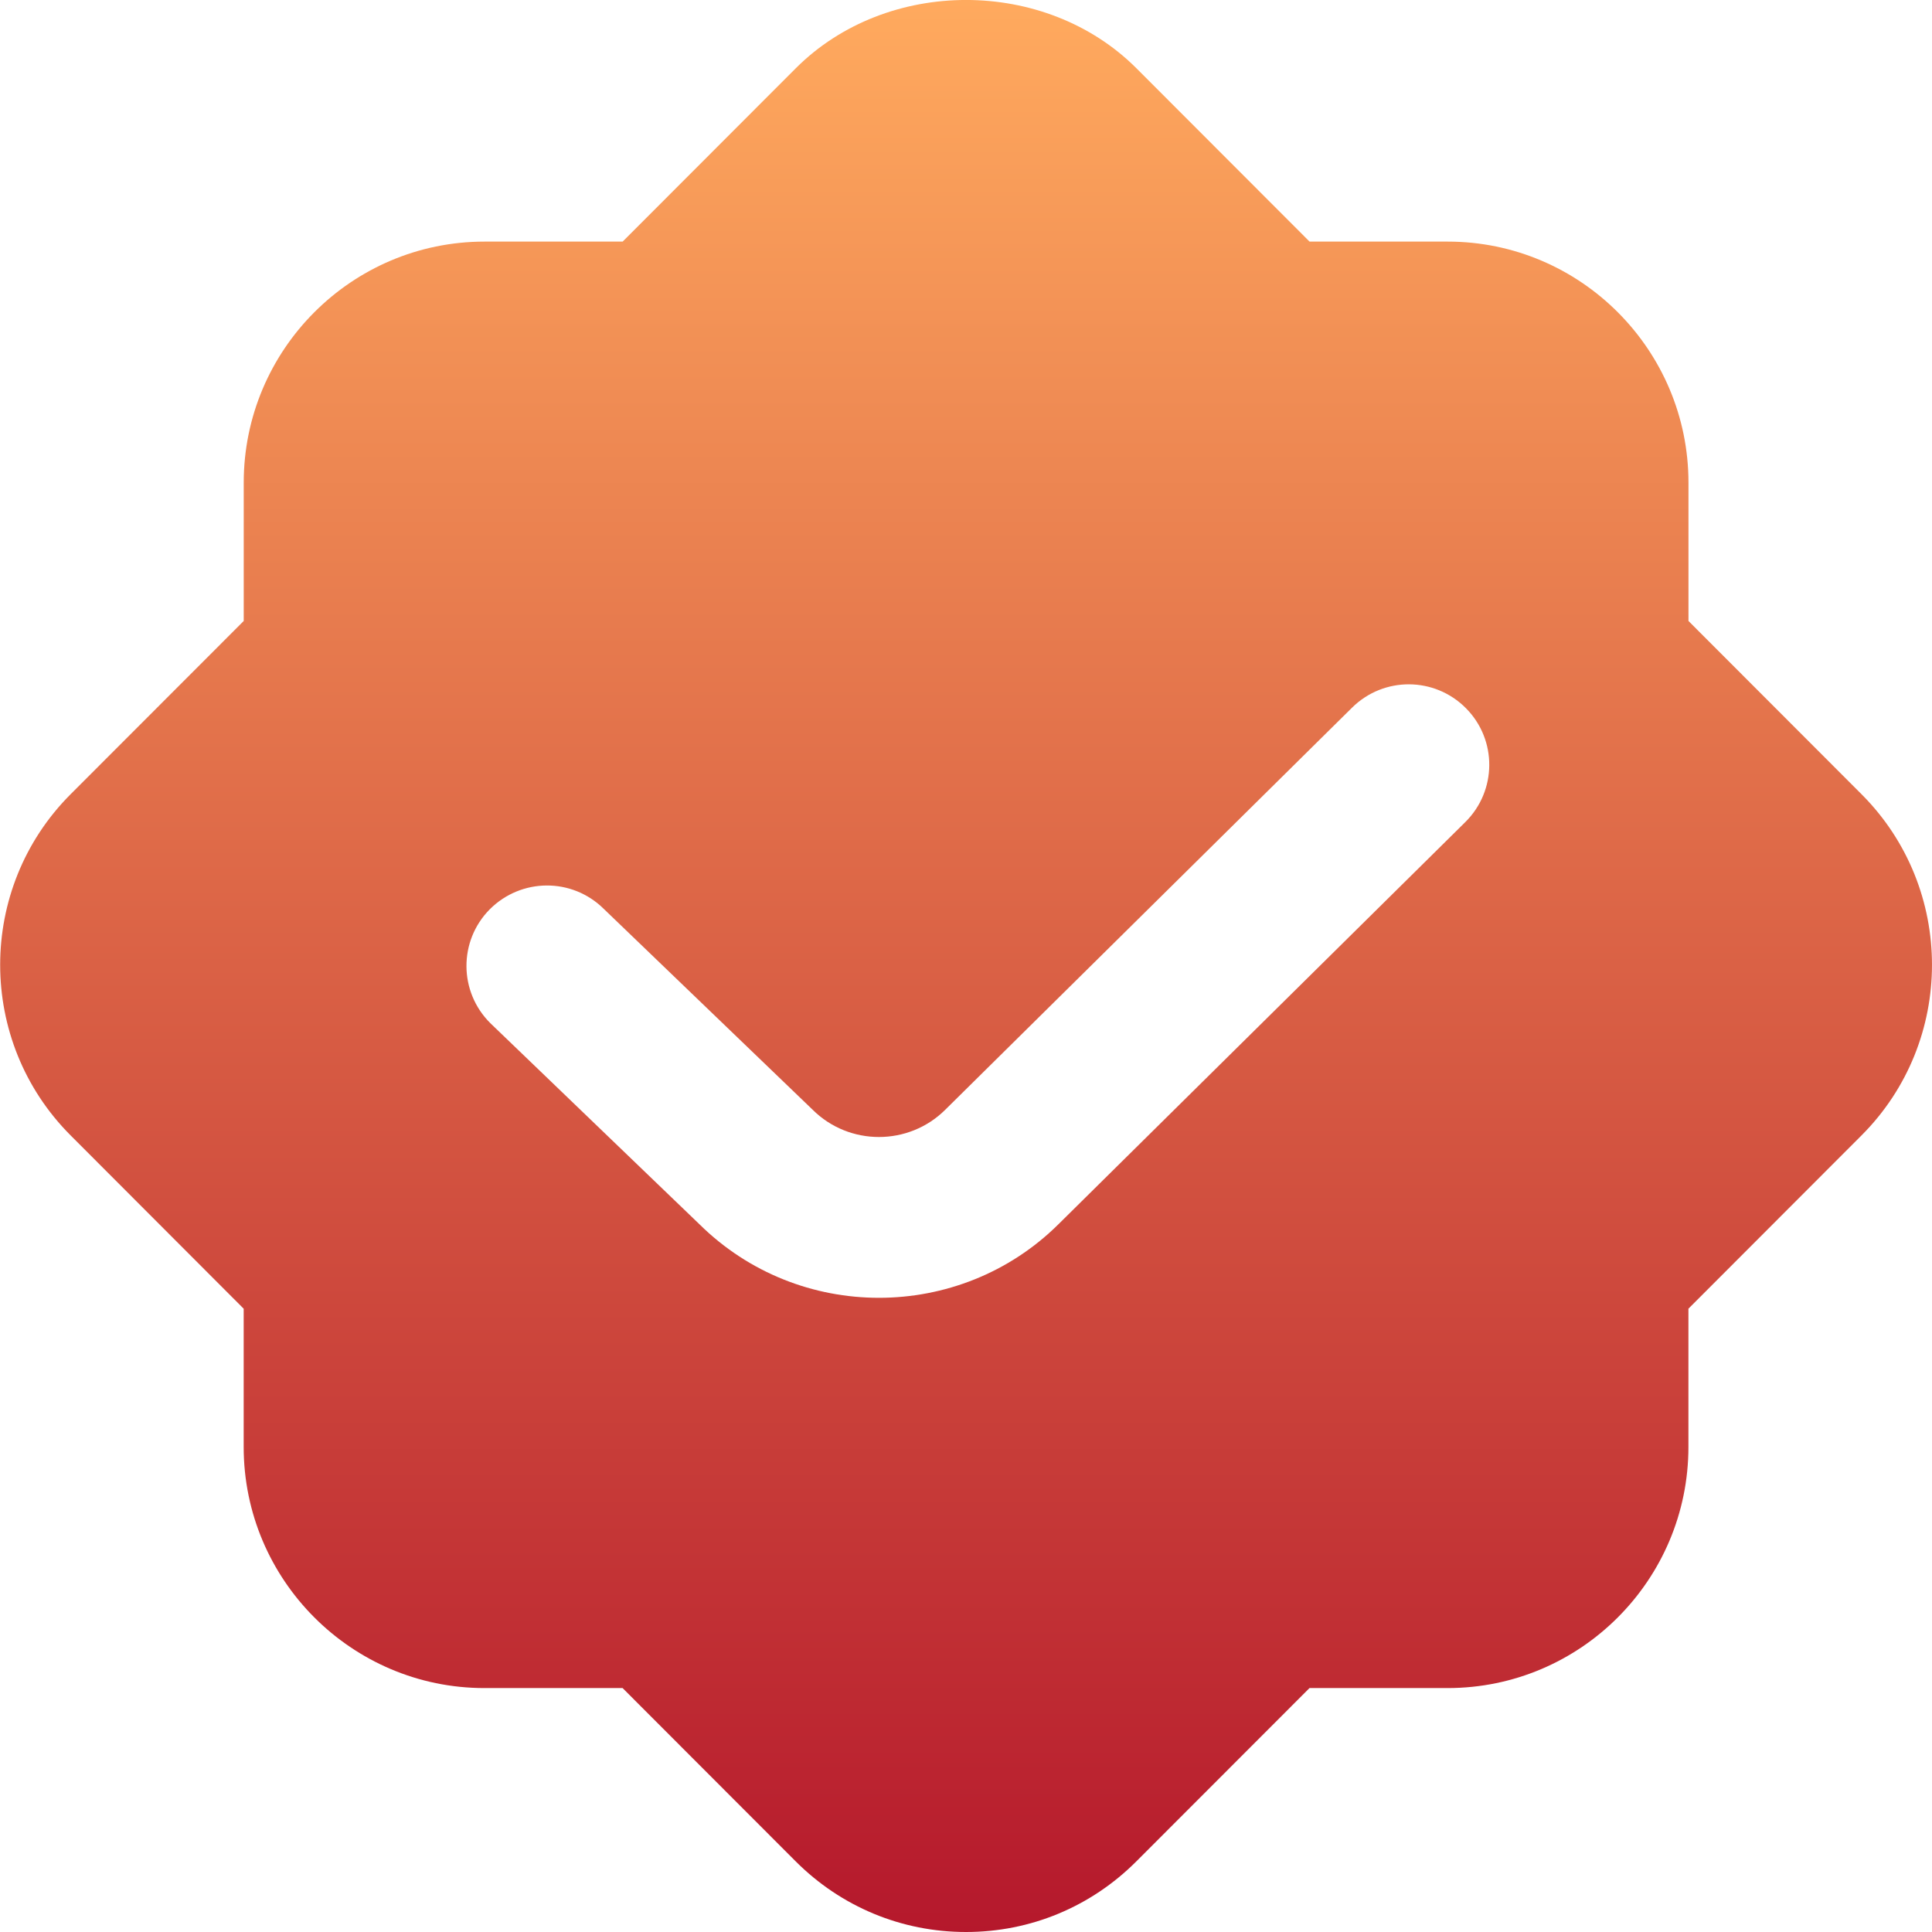 <svg width="39" height="39" viewBox="0 0 39 39" fill="none" xmlns="http://www.w3.org/2000/svg">
<g clip-path="url(#clip0_3651_2446)">
<path d="M37.58 16.035L34.084 12.535V9.744C34.084 7.061 31.903 4.877 29.224 4.877H26.435L22.94 1.378C21.102 -0.46 17.901 -0.46 16.064 1.378L12.569 4.877H9.781C7.099 4.877 4.92 7.059 4.92 9.744V12.535L1.423 16.035C-0.47 17.933 -0.47 21.019 1.423 22.917L4.919 26.418V29.209C4.919 31.892 7.099 34.076 9.779 34.076H12.568L16.063 37.575C16.981 38.493 18.203 39 19.501 39C20.8 39 22.02 38.493 22.938 37.575L26.434 34.076H29.222C31.903 34.076 34.083 31.894 34.083 29.209V26.418L37.58 22.917C39.473 21.019 39.473 17.933 37.58 16.035ZM29.581 16.593L21.369 24.71C20.371 25.701 19.056 26.198 17.743 26.198C16.43 26.198 15.122 25.703 14.121 24.715L9.898 20.654C9.261 20.022 9.254 18.995 9.886 18.356C10.52 17.721 11.545 17.712 12.186 18.345L16.407 22.404C17.143 23.134 18.341 23.135 19.079 22.404L27.293 14.285C27.933 13.652 28.96 13.658 29.593 14.297C30.225 14.935 30.218 15.961 29.581 16.593Z" fill="url(#paint0_linear_3651_2446)"/>
</g>
<defs>
<linearGradient id="paint0_linear_3651_2446" x1="19.501" y1="-0" x2="19.501" y2="39" gradientUnits="userSpaceOnUse">
<stop stop-color="#FFAA5E"/>
<stop offset="1" stop-color="#B5182C"/>
</linearGradient>
<clipPath id="clip0_3651_2446">
<rect width="39" height="39" fill="white"/>
</clipPath>
</defs>
</svg>
